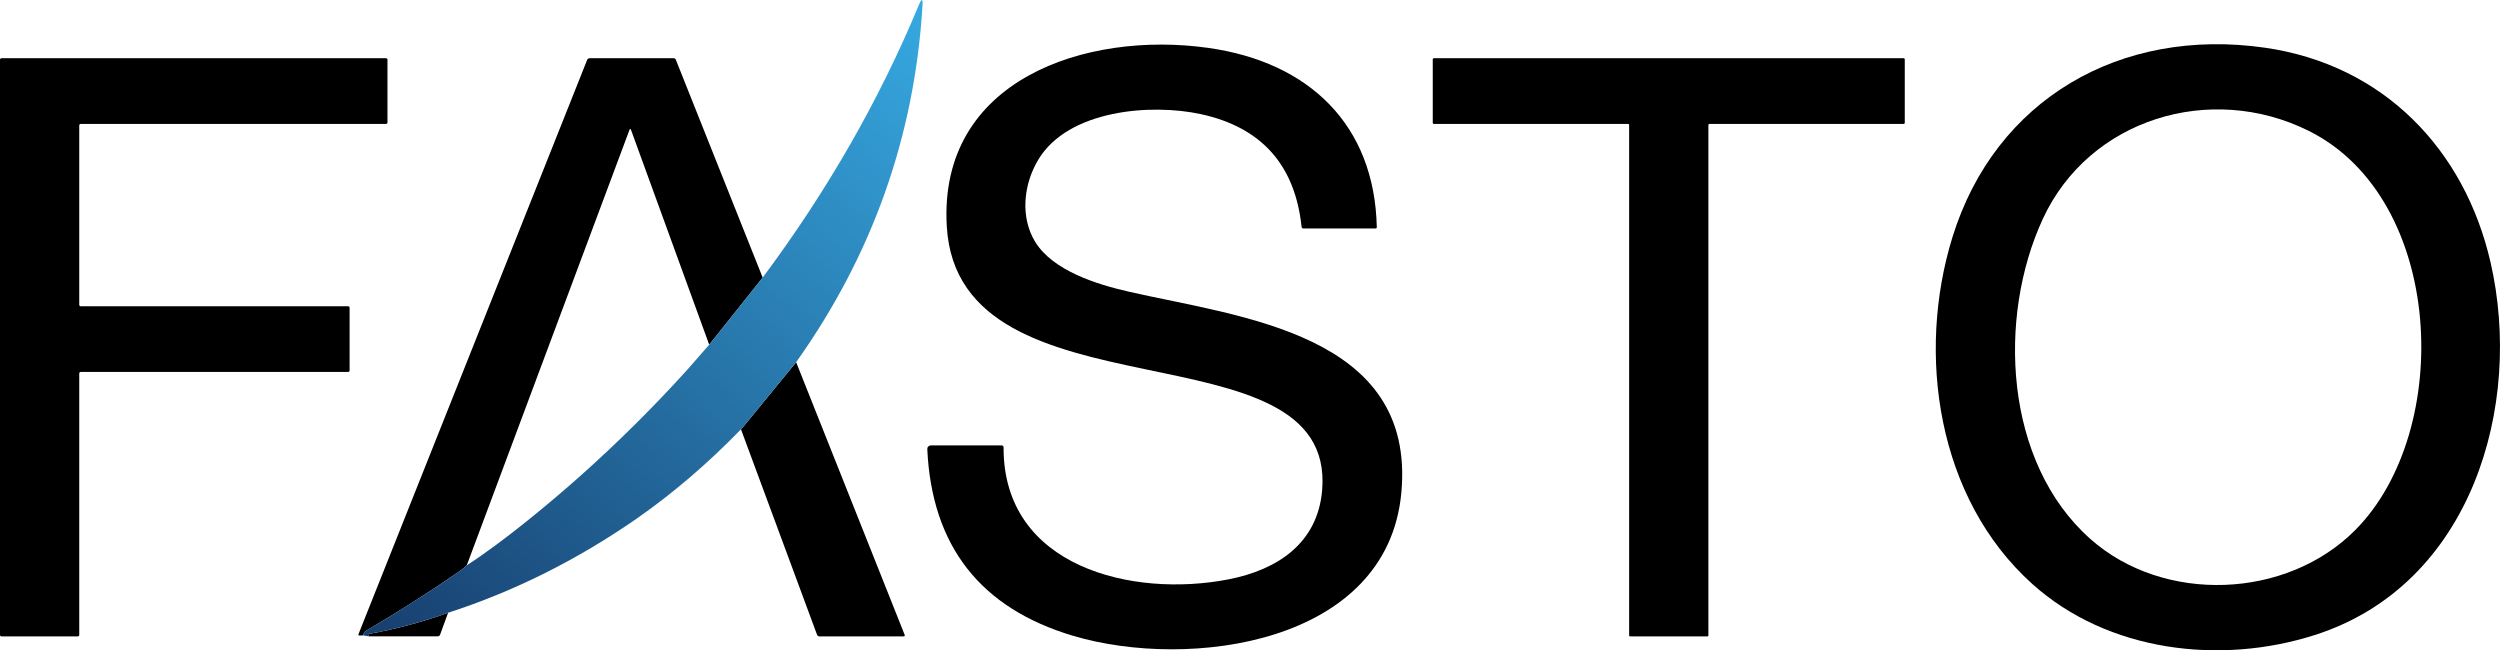 <svg xmlns="http://www.w3.org/2000/svg" width="173" height="45" viewBox="0 0 173 45" fill="none"><path d="M52.778 19.211L49.077 23.854L43.669 8.996C43.631 8.895 43.594 8.895 43.556 8.996L32.3 39.121C32.144 39.271 31.962 39.418 31.754 39.562C29.666 41.002 27.526 42.364 25.333 43.648C25.265 43.687 25.216 43.732 25.187 43.781C25.158 43.836 25.134 43.898 25.114 43.968L24.895 43.98C24.81 43.983 24.783 43.946 24.814 43.868L40.626 4.156C40.659 4.072 40.721 4.029 40.814 4.029H46.613C46.689 4.029 46.741 4.064 46.769 4.135L52.778 19.211Z" fill="black"></path><path d="M55.093 25.064L62.596 43.915C62.63 43.998 62.602 44.04 62.511 44.04H56.719C56.628 44.04 56.567 43.998 56.536 43.915L51.276 29.708L51.495 29.457L55.093 25.064Z" fill="black"></path><path d="M31.008 42.403L30.457 43.913C30.428 43.993 30.369 44.032 30.281 44.032L25.535 44.035L25.494 43.973C25.455 43.914 25.471 43.878 25.54 43.865C27.398 43.53 29.22 43.043 31.008 42.403Z" fill="black"></path><path d="M91.493 33.913C92.466 22.129 66.347 29.435 65.519 15.689C64.904 5.51 75.164 2.122 83.61 3.314C90.606 4.299 95.12 8.653 95.274 15.718C95.275 15.78 95.244 15.811 95.181 15.811H90.191C90.162 15.811 90.132 15.8 90.11 15.78C90.088 15.761 90.073 15.733 90.07 15.703C89.618 11.421 87.304 8.822 83.127 7.904C79.647 7.141 73.913 7.601 71.847 11.053C70.828 12.749 70.584 15.021 71.634 16.734C72.861 18.739 75.915 19.684 78.121 20.186C85.855 21.95 97.992 23.081 96.973 34.097C96 44.606 82.262 46.37 74.287 44.006C67.85 42.099 64.477 37.789 64.168 31.076C64.167 31.043 64.172 31.011 64.184 30.98C64.195 30.949 64.213 30.921 64.237 30.897C64.26 30.874 64.288 30.855 64.319 30.842C64.35 30.829 64.383 30.822 64.417 30.822H69.299C69.398 30.822 69.448 30.871 69.448 30.968C69.421 39.267 78.401 41.382 85.009 40.092C88.427 39.427 91.191 37.573 91.493 33.913Z" fill="black"></path><path d="M140.631 40.406C134.045 34.487 132.609 24.49 135.11 16.411C138.067 6.859 146.756 1.866 156.736 3.302C164.967 4.486 170.554 10.366 172.343 18.141C174.625 28.049 171.051 40.472 160.182 43.944C153.64 46.035 145.857 45.104 140.631 40.406ZM144.653 37.296C149.733 41.803 158.245 41.475 163.005 36.659C169.811 29.782 169.177 13.744 159.768 9.057C152.97 5.672 144.568 8.22 141.365 15.143C138.213 21.956 138.674 31.992 144.653 37.296Z" fill="black"></path><path d="M5.484 25.84V43.939C5.484 43.953 5.482 43.966 5.477 43.978C5.472 43.99 5.464 44.001 5.454 44.01C5.445 44.02 5.434 44.027 5.421 44.032C5.409 44.037 5.396 44.04 5.382 44.04H0.102C0.089 44.04 0.076 44.037 0.063 44.032C0.051 44.027 0.039 44.02 0.03 44.01C0.02 44.001 0.013 43.99 0.008 43.978C0.003 43.966 0 43.953 0 43.939V4.13C0 4.103 0.011 4.078 0.03 4.059C0.049 4.04 0.075 4.029 0.102 4.029H26.71C26.738 4.029 26.764 4.04 26.783 4.059C26.802 4.078 26.813 4.103 26.813 4.13V8.474C26.813 8.501 26.802 8.526 26.783 8.545C26.764 8.564 26.738 8.575 26.71 8.575H5.587C5.56 8.575 5.534 8.585 5.514 8.604C5.495 8.623 5.484 8.648 5.484 8.675V21.093C5.484 21.12 5.495 21.145 5.514 21.164C5.534 21.183 5.56 21.194 5.587 21.194H24.09C24.117 21.194 24.143 21.204 24.163 21.223C24.182 21.242 24.192 21.268 24.192 21.294V25.639C24.192 25.665 24.182 25.691 24.163 25.71C24.143 25.728 24.117 25.739 24.09 25.739H5.587C5.56 25.739 5.534 25.75 5.514 25.768C5.495 25.787 5.484 25.813 5.484 25.84Z" fill="black"></path><path d="M112.661 8.575H99.222C99.203 8.575 99.183 8.567 99.169 8.553C99.155 8.539 99.147 8.52 99.147 8.5V4.103C99.147 4.084 99.155 4.065 99.169 4.051C99.183 4.037 99.203 4.029 99.222 4.029H131.734C131.754 4.029 131.774 4.037 131.788 4.051C131.802 4.065 131.81 4.084 131.81 4.103V8.5C131.81 8.52 131.802 8.539 131.788 8.553C131.774 8.567 131.754 8.575 131.734 8.575H118.296C118.276 8.575 118.257 8.582 118.243 8.596C118.229 8.61 118.221 8.629 118.221 8.649V43.966C118.221 43.985 118.213 44.004 118.199 44.018C118.184 44.032 118.165 44.04 118.145 44.04H112.812C112.792 44.04 112.773 44.032 112.758 44.018C112.744 44.004 112.736 43.985 112.736 43.966V8.649C112.736 8.629 112.728 8.61 112.714 8.596C112.7 8.582 112.681 8.575 112.661 8.575Z" fill="black"></path><path fill-rule="evenodd" clip-rule="evenodd" d="M55.093 25.064L51.495 29.456L51.276 29.708C48.98 32.076 46.566 34.141 44.036 35.904C39.907 38.763 35.564 40.93 31.008 42.403C29.22 43.043 27.398 43.53 25.54 43.865C25.471 43.878 25.455 43.914 25.494 43.973L25.535 44.035L25.114 43.968C25.133 43.898 25.158 43.836 25.187 43.781C25.216 43.732 25.265 43.687 25.333 43.647C27.525 42.363 29.666 41.002 31.754 39.561C31.962 39.418 32.144 39.271 32.3 39.121C34.881 37.454 38.101 34.762 40.117 32.971C42.754 30.62 45.243 28.149 47.583 25.559L49.077 23.854L52.777 19.21C57.253 13.204 60.854 6.918 63.581 0.352C63.784 -0.136 63.869 -0.117 63.837 0.41C63.282 9.43 60.368 17.648 55.093 25.064Z" fill="url(#paint0_linear_118_70)"></path><defs><linearGradient id="paint0_linear_118_70" x1="63.863" y1="0.022" x2="25.936" y2="44.743" gradientUnits="userSpaceOnUse"><stop stop-color="#36A9E1"></stop><stop offset="1" stop-color="#173E6E"></stop></linearGradient></defs></svg>